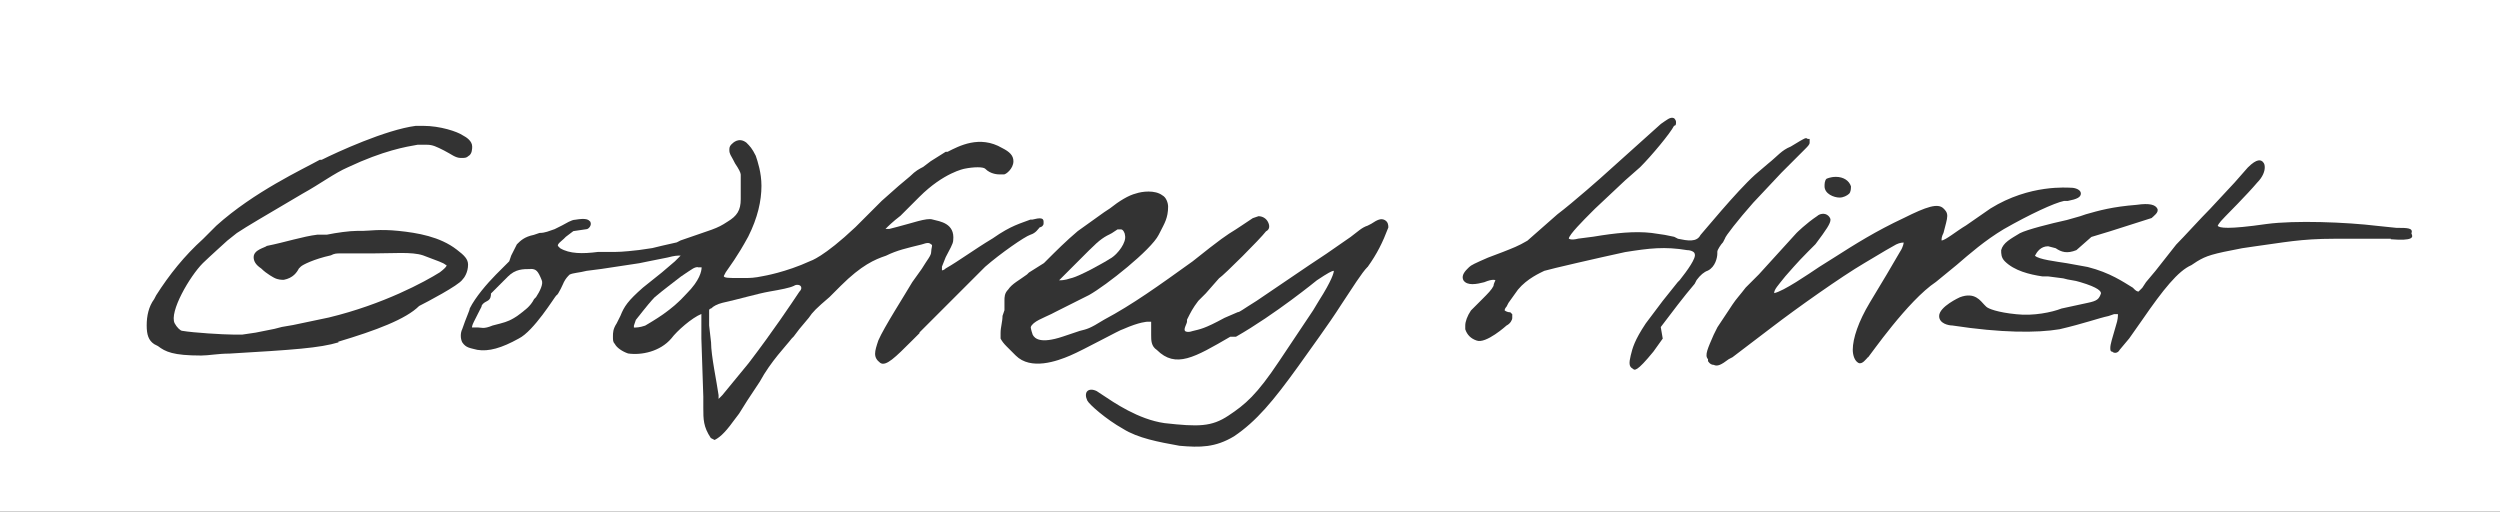 <?xml version="1.0" encoding="UTF-8"?>
<svg id="Layer_2" data-name="Layer 2" xmlns="http://www.w3.org/2000/svg" width="206.38" height="42.24" viewBox="0 0 206.38 42.24">
  <rect x="0" y="0" width="206.38" height="42.24" fill="#333333" stroke="none"/>
  <g id="Layer_1-2" data-name="Layer 1">
    <g>
      <path d="m43.79,22.21c-.62,0-1.24,0-1.86.62l-1.24,1.24-.16.16h0c0,.16,0,.47-.31.62s-.47.31-.47.47l-.16.31-.47.93c-.16.31-.16.47-.16.47h.47c.31,0,.47.16,1.24-.16l.62-.16c.62-.16.93-.31,1.4-.62.62-.47,1.09-.78,1.4-1.4l.16-.16c.31-.47.62-1.09.47-1.4-.31-.78-.47-.93-.93-.93Z" style="fill: #fff; stroke-width: 0px;"/>
      <path d="m57.61,22.05c-.31,0-.47.16-1.4.78-.78.62-1.24.93-2.17,1.71,0,0-.31.31-.93,1.09l-.62.78-.16.47v.16c.16,0,.47,0,.93-.16.78-.47,2.17-1.24,3.42-2.64,1.09-1.09,1.24-1.86,1.24-2.17h-.31Z" style="fill: #fff; stroke-width: 0px;"/>
      <path d="m88.36,22.98c.78-.16,2.95-1.4,3.42-1.71.47-.31,1.24-1.24,1.09-1.86,0-.16-.16-.47-.31-.47h-.31l-.47.31c-.62.31-.93.47-1.86,1.4l-1.09,1.09-.62.62-.16.16c-.16.16-.47.47-.62.62.16,0,.47,0,.93-.16Z" style="fill: #fff; stroke-width: 0px;"/>
      <path d="m0,0v42.24h206.38V0H0Zm151.56,14.6c.62,0,1.09.31,1.24.78,0,.16,0,.47-.16.62s-.47.31-.78.31c-.47,0-1.24-.31-1.24-.93,0-.16,0-.47.16-.62,0,0,.31-.16.78-.16ZM27.95,28.26c-1.55.47-3.73.62-9.01.93-.93,0-1.71.16-2.33.16-2.33,0-2.95-.31-3.57-.78l-.31-.16c-.47-.31-.62-.78-.62-1.55s.16-1.55.62-2.17l.16-.31c1.09-1.71,2.33-3.26,3.88-4.66l1.09-1.09c3.11-2.8,7.14-4.66,8.54-5.44h.16c1.24-.62,5.28-2.48,7.76-2.8h.62c1.4,0,2.8.47,3.26.78.31.16.78.47.78.93,0,.16,0,.62-.31.78-.16.16-.31.16-.62.16-.47,0-.78-.31-1.4-.62-.62-.31-.93-.47-1.4-.47h-.78c-.93.16-2.8.47-5.75,1.86-1.09.47-2.33,1.4-3.73,2.17-3.42,2.02-4.5,2.64-5.44,3.26l-.78.62s-1.55,1.4-2.02,1.86c-1.09,1.09-2.8,4.04-2.33,4.97.16.31.47.62.62.62.93.16,3.42.31,4.19.31h.78l1.09-.16,1.55-.31.62-.16.93-.16,2.95-.62c4.5-1.09,7.92-2.95,9.16-3.73.62-.47.62-.62.47-.62-.16-.16-.62-.31-1.86-.78-.93-.31-2.48-.16-4.19-.16h-2.64c-.31,0-.47,0-.78.16-1.4.31-2.33.78-2.48.93l-.16.16c-.16.31-.47.78-1.24.93-.16,0-.47,0-.78-.16,0,0-.62-.31-1.09-.78-.47-.31-.62-.62-.62-.93,0-.62.93-.78,1.09-.93,1.55-.31,2.95-.78,4.19-.93h.78c.78-.16,1.86-.31,2.48-.31h.47c.47,0,1.4-.16,2.95,0s3.42.47,4.81,1.55c.62.47.93.78.93,1.24,0,.62-.31,1.09-.47,1.24-.31.47-2.95,1.86-3.57,2.17-1.09,1.09-3.57,2.02-6.68,2.95Zm47.98-.78l-.62.62c-1.4,1.4-2.17,2.17-2.64,1.86-.62-.47-.47-.93-.16-1.86.47-1.09,2.17-3.73,2.8-4.81l.78-1.09c.47-.78.78-1.09.78-1.4s.16-.62,0-.62c-.16-.16-.31-.16-.78,0-1.24.31-2.02.47-2.95.93-.93.31-2.02.78-3.73,2.48l-.93.93c-1.09.93-1.4,1.24-1.71,1.71l-.78.93-.47.62-.16.16c-.47.62-1.71,1.86-2.64,3.57-.93,1.4-1.24,1.86-1.71,2.64l-.47.62c-.78,1.09-1.24,1.4-1.55,1.55l-.31-.16c-.62-.93-.62-1.55-.62-2.48v-.93l-.16-4.81v-2.02h0c-.78.31-2.02,1.4-2.48,2.02-.93,1.09-2.48,1.4-3.57,1.24-.47-.16-.93-.47-1.09-.78-.16-.16-.16-.31-.16-.62s0-.62.31-1.09l.31-.62c.31-.78.62-1.24,1.86-2.33l1.55-1.24,1.09-.93.47-.47c-.31,0-.47,0-1.09.16l-1.55.31-.78.16-3.11.47-1.24.16c-.62.16-1.09.16-1.4.31-.16.16-.31.31-.47.62,0,0-.47,1.09-.62,1.09-.16.16-1.86,2.95-3.11,3.57-1.4.78-2.48,1.09-3.42.93-.62-.16-.93-.16-1.24-.62-.16-.31-.16-.78,0-1.09.31-.93.62-1.55.62-1.71.47-.93,1.4-2.02,2.17-2.8l.47-.47.62-.62.16-.47c.16-.31.31-.62.47-.93.31-.31.62-.62,1.4-.78l.47-.16c.47,0,.78-.16,1.24-.31l.62-.31c.31-.16.78-.47,1.09-.47.93-.16,1.09,0,1.24.16.16.31-.16.62-.31.62l-1.09.16-.62.47-.16.16c-.16.16-.62.47-.47.62l.16.16c.78.47,1.86.47,3.11.31h.93c.78,0,1.09,0,2.48-.16l1.09-.16q.62-.16,2.02-.47l.31-.16c2.64-.93,2.95-.93,3.88-1.55.78-.47,1.09-.93,1.09-1.86v-2.02c0-.16-.16-.47-.47-.93l-.16-.31c-.16-.31-.31-.47-.31-.78,0-.16,0-.31.16-.47.16-.16.62-.62,1.24-.16.31.31.47.47.78,1.09.16.47.47,1.4.47,2.48,0,1.24-.31,2.64-1.09,4.19-.93,1.71-1.55,2.48-1.86,2.95l-.16.31h0c0,.16.47.16,1.09.16h.62c.47,0,.78,0,1.55-.16,0,0,1.86-.31,3.88-1.24,0,0,1.09-.31,3.73-2.8l2.17-2.17,1.4-1.24.93-.78c.47-.47.78-.62,1.09-.78l.62-.47,1.24-.78h.16c.93-.47,2.64-1.4,4.5-.31.62.31.93.62.93,1.09,0,.62-.62,1.09-.78,1.09h-.31c-.16,0-.78,0-1.24-.47-.16-.16-.93-.16-1.71,0,0,0-1.71.31-3.73,2.33l-1.55,1.55c-.62.47-1.09.93-1.24,1.09h.31l.62-.16c1.24-.31,2.48-.78,2.95-.62.62.16,1.86.31,1.71,1.71,0,.31-.31.78-.62,1.4l-.31.78v.31s.16,0,.31-.16c1.09-.62,2.33-1.55,3.88-2.48,1.55-1.09,2.33-1.24,3.11-1.55h.16c.62-.16.93-.16.93.16v.16c0,.16-.16.31-.31.31-.16.16-.31.47-.78.62s-2.48,1.55-3.73,2.64c-.62.62-3.88,3.88-5.44,5.44Zm36.96-5.44c-.47.47-1.24,1.71-2.17,3.11-1.09,1.71-2.48,3.57-3.57,5.12-2.02,2.8-3.42,4.5-5.28,5.75-1.55.93-2.8.93-4.5.78-1.71-.31-3.42-.62-4.66-1.4-1.4-.78-2.8-2.02-2.95-2.33s-.16-.62,0-.78.47-.16.78,0l.47.31c.93.62,2.95,2.02,5.12,2.33,2.8.31,3.88.31,5.28-.62,1.4-.93,2.33-1.71,4.19-4.5l2.8-4.19.47-.78c1.09-1.71,1.24-2.33,1.24-2.48-.16,0-.47.16-1.4.78,0,0-3.42,2.8-6.68,4.66h-.47c-2.95,1.71-4.5,2.64-6.06,1.09-.47-.31-.47-.78-.47-1.24v-1.09h-.31s-.62,0-2.02.62c-.16,0-3.26,1.71-4.35,2.17-1.09.47-3.26,1.24-4.5,0l-.78-.78q-.31-.31-.47-.62v-.47c0-.47.16-.93.16-1.4l.16-.47v-.78c0-.31,0-.62.31-.93.31-.47.93-.78,1.55-1.24l.16-.16,1.24-.78.31-.31c.62-.62,1.55-1.55,2.48-2.33l1.09-.78,1.09-.78.47-.31c.78-.62,1.55-1.09,2.17-1.24.47-.16,1.55-.31,2.17.16.31.16.47.62.47.93,0,.93-.31,1.4-.62,2.02l-.16.31c-.62,1.24-4.35,4.19-5.75,4.97l-.62.31-2.17,1.09-.31.16c-.62.31-1.55.62-1.71,1.09,0,0,0,.16.16.62.16.31.62.78,2.48.16l1.4-.47c.62-.16.78-.16,2.02-.93,2.33-1.24,4.5-2.8,7.3-4.81,2.33-1.86,2.8-2.17,3.57-2.64l.47-.31.93-.62.47-.16c.31,0,.62.16.78.47.16.31.16.62-.16.78-.47.62-3.42,3.57-3.88,3.88l-1.09,1.24-.62.62c-.47.62-.62.93-.93,1.55v.16c0,.16-.31.62-.16.78,0,0,.16.16.62,0,.62-.16.93-.16,2.64-1.09l1.09-.47c.16,0,.31-.16,1.55-.93l4.35-2.95,1.4-.93,2.02-1.4c.62-.47.93-.78,1.4-.93l.31-.16c.47-.31.78-.47,1.09-.31.31.16.31.47.31.62-.47,1.24-.93,2.17-1.71,3.26Zm24.38,5.9l-.78,1.09c-1.4,1.71-1.55,1.55-1.71,1.4-.31-.16-.31-.47-.16-1.09s.31-1.24,1.24-2.64l1.4-1.86,1.24-1.55.16-.16c.62-.78,1.4-1.86,1.24-2.17,0-.16-.31-.31-.62-.31-1.86-.31-3.11-.16-5.12.16-2.17.47-6.21,1.4-6.68,1.55-.31.16-1.4.62-2.17,1.55l-.78,1.09-.16.31s-.16.16-.16.31c0,0,.16.16.47.16l.16.16v.31c0,.16-.16.47-.47.62,0,0-1.71,1.55-2.48,1.24-.47-.16-.78-.47-.93-.93v-.31c0-.31.16-.78.47-1.24l.93-.93c.47-.47.78-.78.93-1.09,0-.16.16-.47.16-.47,0,0-.16-.16-.93.16-.62.16-1.4.31-1.71-.16-.16-.31,0-.62.31-.93l.16-.16c.16-.16.47-.31,1.55-.78l1.24-.47c.78-.31,1.24-.47,2.02-.93l1.24-1.09,1.24-1.09c1.24-.93,3.88-3.26,4.04-3.42l4.5-4.04c.47-.31.78-.62,1.09-.47q.16.16.16.31c0,.16,0,.31-.16.31-.31.62-1.86,2.48-2.8,3.42l-1.24,1.09-2.48,2.33-.31.31c-.62.62-1.86,1.86-1.86,2.17,0,0,.16.16.78,0l1.24-.16c1.86-.31,3.42-.47,4.81-.31l1.09.16.78.16.31.16c.78.16,1.55.31,1.86-.31.16-.16,2.95-3.57,4.5-4.97l1.09-.93c.78-.62,1.09-1.09,1.86-1.4l.78-.47c.31-.16.47-.31.62-.16h.16v.31c0,.16-.16.31-.47.62l-1.86,1.86-2.33,2.48c-1.24,1.4-2.33,2.8-2.33,2.95l-.16.31c-.16.16-.47.62-.47.78v.16c0,.31-.16,1.09-.78,1.4q-.47.16-.93.78l-.16.31c-.93,1.09-1.86,2.33-2.8,3.57l.16.93Zm16.93,1.55c-.16.16-.47.62-.78.47-.31-.16-.47-.62-.47-1.09h0c0-.93.47-2.33,1.4-3.88l1.4-2.33,1.09-1.86c.31-.47.31-.78.31-.78h0s-.31,0-.62.16c-.31.16-1.09.62-2.64,1.55-1.86,1.09-5.59,3.73-7.61,5.28l-3.26,2.48-.31.16c-.62.47-.93.62-1.24.47-.31,0-.47-.31-.47-.31v-.16c-.31-.31,0-.93.47-2.02l.31-.62.93-1.4.31-.47c.31-.47.62-.78,1.09-1.4l.47-.47.62-.62,3.11-3.42s.78-.78,1.71-1.4c.16-.16.62-.31.93,0,0,0,.16.16.16.31,0,.31-.31.78-1.24,2.02l-.62.62c-.31.31-.78.78-1.86,2.02-.62.78-.93,1.09-.93,1.4.78-.16,2.8-1.55,3.73-2.17l1.24-.78c1.71-1.09,3.42-2.17,5.75-3.26,1.86-.93,2.8-1.24,3.26-.78.16.16.31.31.31.62s-.16.78-.31,1.4c-.16.31-.16.47-.16.62.31,0,1.24-.78,2.02-1.24l2.02-1.4c3.26-2.02,6.37-1.71,6.68-1.71s.78.16.78.47-.31.47-1.09.62h-.31c-.78.16-2.8,1.09-4.97,2.33-1.55.93-2.8,2.02-3.88,2.95l-1.71,1.4c-2.33,1.55-5.44,6.06-5.59,6.21Zm43.17-9.78h-4.66c-2.8,0-4.19.31-6.52.62l-1.09.16c-2.48.47-2.95.62-3.73,1.09l-.47.31c-1.09.47-2.33,2.02-4.04,4.5l-1.09,1.55-.78.93c-.16.31-.47.31-.62.16-.16,0-.16-.16-.16-.31,0-.31.16-.78.47-1.86.16-.47.16-.78.16-.93h-.31l-.47.16c-.78.16-2.02.62-4.04,1.09-1.86.31-4.81.31-8.85-.31-.31,0-1.09-.16-1.09-.78,0-.78,1.71-1.55,1.71-1.55,1.24-.47,1.71.31,2.02.62l.16.16c.16.16.93.47,2.48.62,1.4.16,2.95-.16,3.73-.47l2.17-.47c.78-.16.93-.31,1.09-.78,0-.16-.16-.47-1.71-.93-.47-.16-.93-.16-1.4-.31l-1.24-.16h-.47c-1.09-.16-2.33-.47-3.11-1.24-.31-.31-.31-.62-.31-.93.16-.62.78-.93,1.55-1.4.62-.31,2.48-.78,3.88-1.09l1.09-.31.47-.16c1.09-.31,2.17-.62,4.19-.78,1.09-.16,1.55,0,1.71.31s-.31.62-.47.78h0l-3.42,1.09-1.55.47-1.24,1.09c-.78.31-1.24.16-1.71-.16l-.62-.16c-.62,0-.93.47-1.09.78.31.31,1.71.47,2.64.62l1.71.31c1.86.47,2.95,1.24,3.73,1.71l.16.16c.16.16.31.16.31.16,0,0,.16-.16.31-.31l.31-.47.78-.93,1.71-2.17c.62-.62,2.02-2.17,2.8-2.95l2.02-2.17,1.09-1.24c.78-.78,1.09-.62,1.24-.47s.16.31.16.47c0,.31-.16.78-.62,1.24-.78.93-2.64,2.8-2.64,2.8-.62.62-.62.78-.62.78.16.16.78.31,4.04-.16,2.33-.31,6.52-.16,9.16.16l1.55.16c.93,0,1.4,0,1.24.47.16.31.16.62-1.71.47Z" style="fill: #fff; stroke-width: 0px;"/>
      <path d="m65.53,23.6c-.31.16-1.09.31-2.02.47-.93.16-2.48.62-3.88.93q-.62.16-.93.47s-.16,0-.16.16v1.24l.16,1.4c0,1.09.47,3.26.62,4.35v.31l.31-.31,2.17-2.64c2.02-2.64,3.57-4.97,4.19-5.9q.16-.16.16-.31c0-.31-.47-.31-.62-.16Z" style="fill: #fff; stroke-width: 0px;"/>
    </g>
  </g>
</svg>